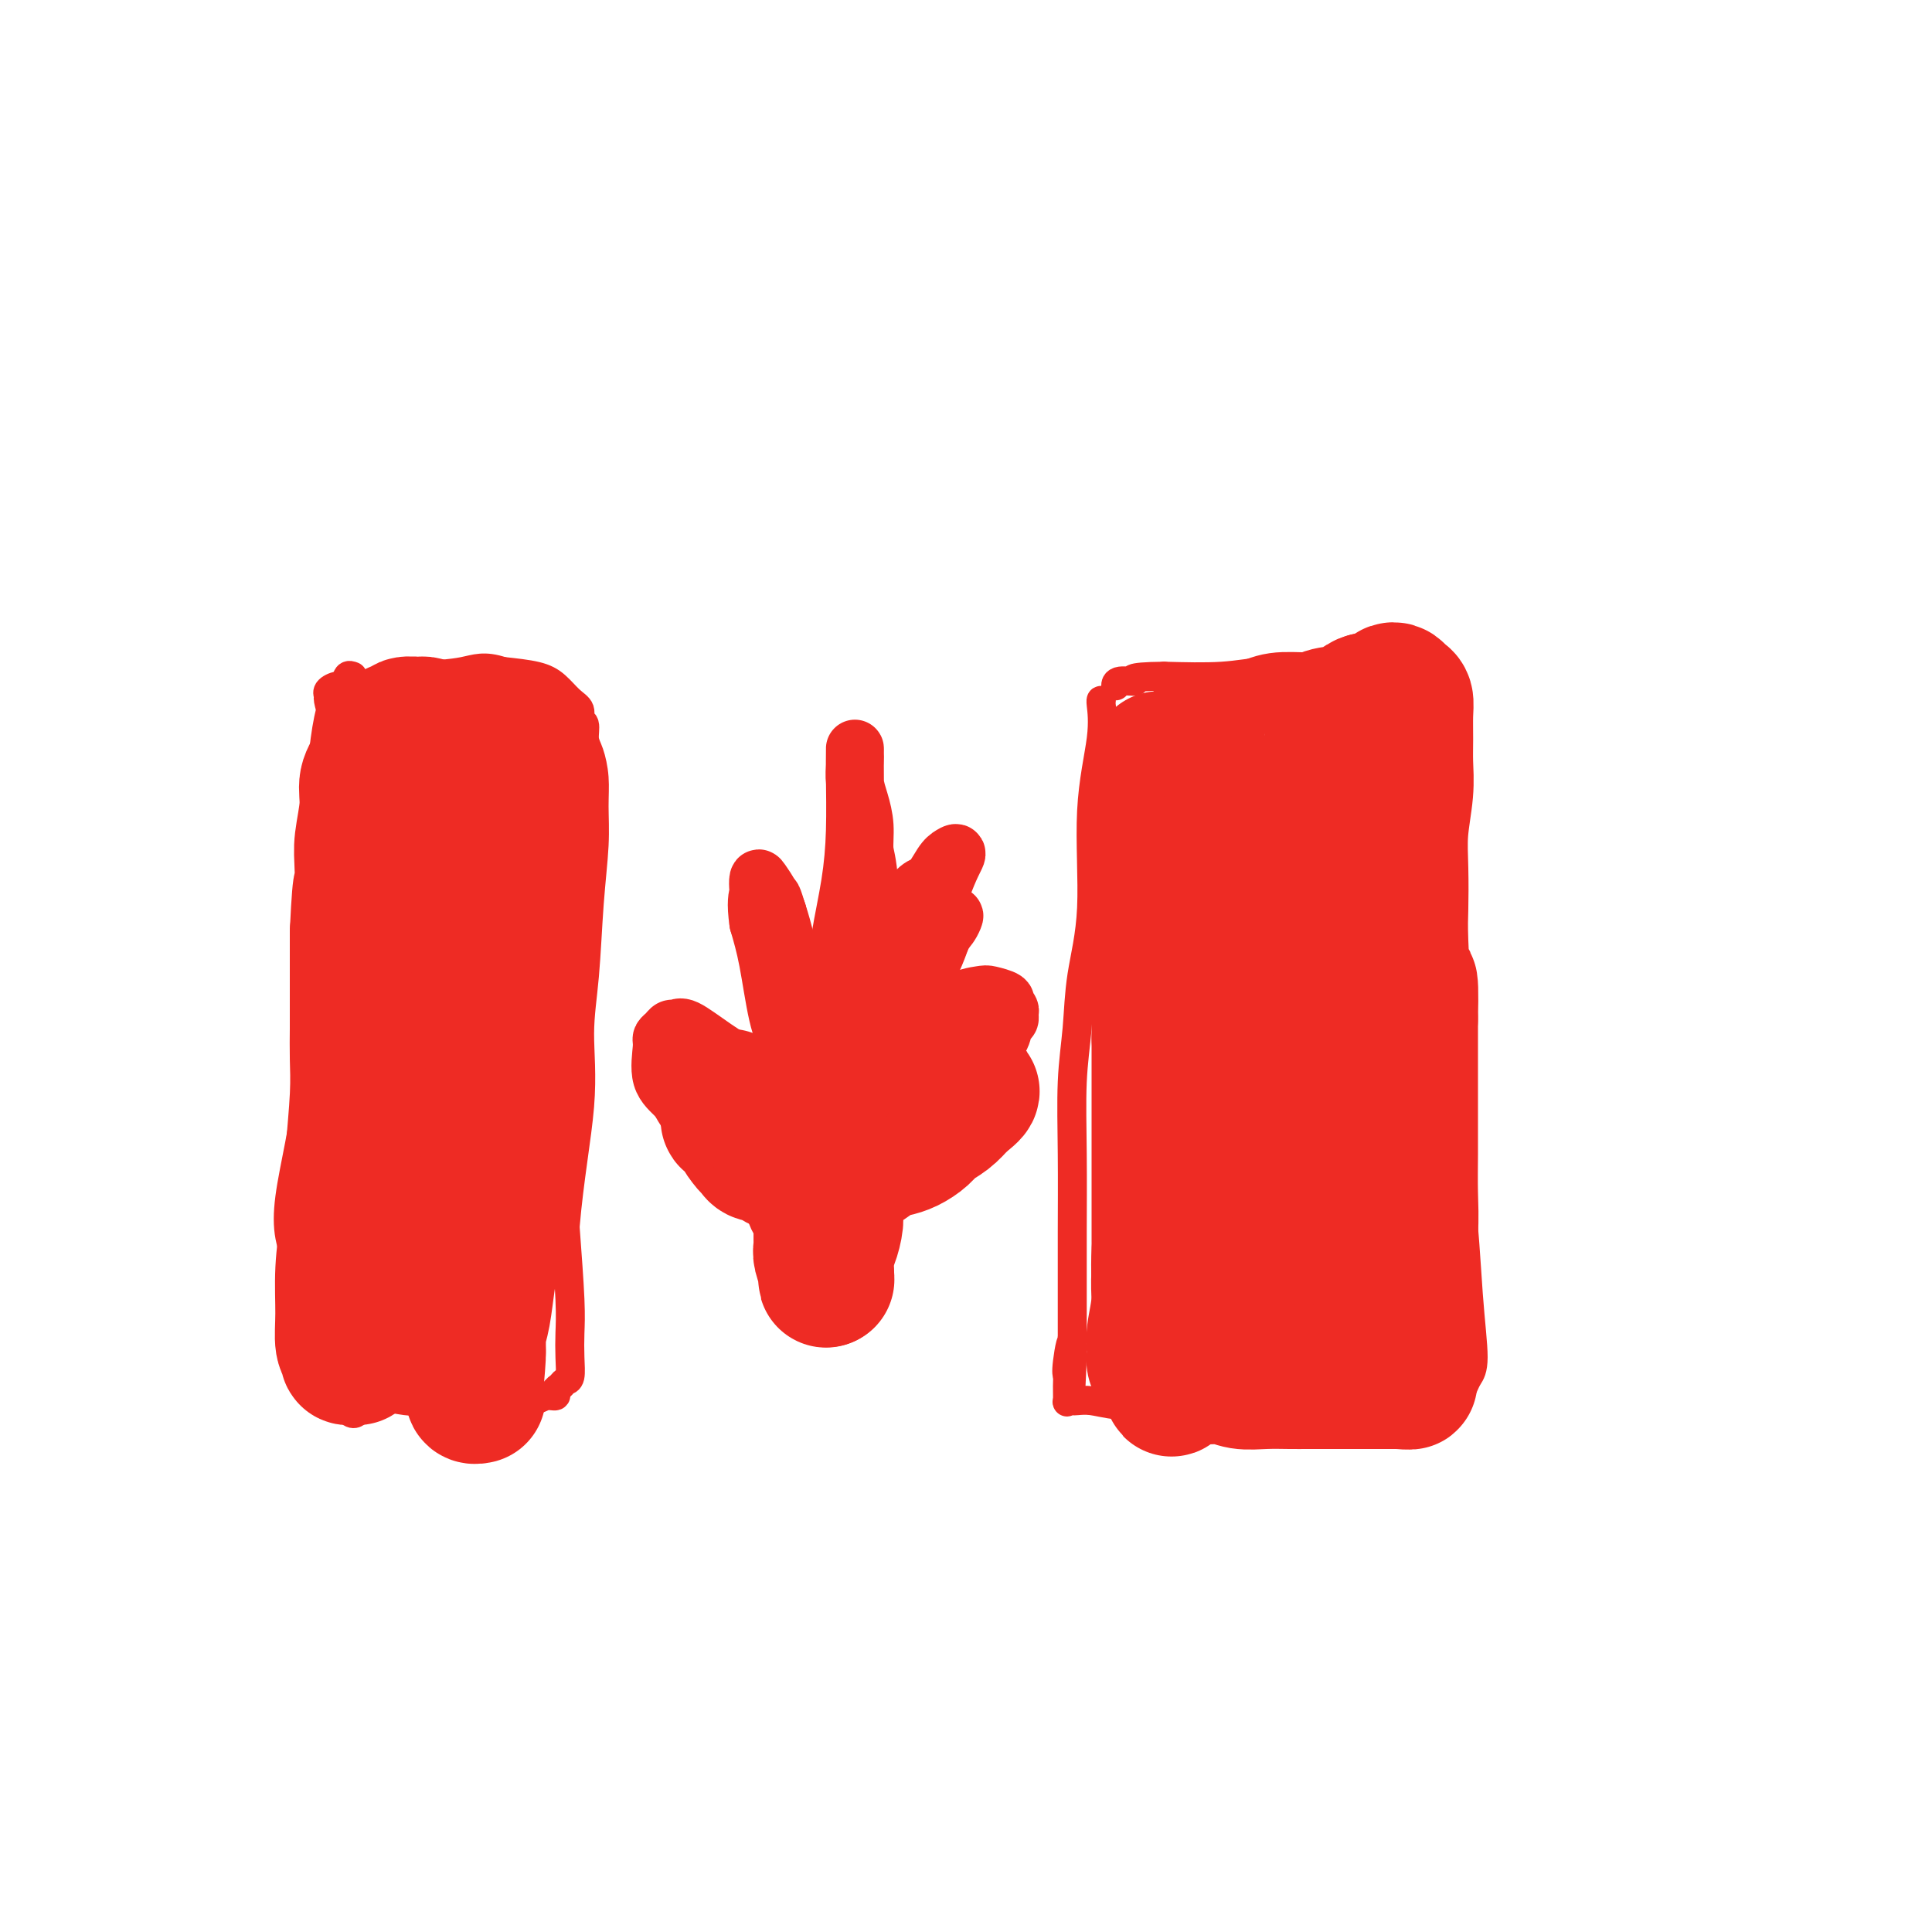 <svg viewBox='0 0 400 400' version='1.1' xmlns='http://www.w3.org/2000/svg' xmlns:xlink='http://www.w3.org/1999/xlink'><g fill='none' stroke='#EE2B24' stroke-width='6' stroke-linecap='round' stroke-linejoin='round'><path d='M73,140c-0.384,-0.146 -0.769,-0.291 -1,0c-0.231,0.291 -0.309,1.020 -1,2c-0.691,0.980 -1.994,2.212 -3,7c-1.006,4.788 -1.716,13.132 -2,21c-0.284,7.868 -0.144,15.260 1,24c1.144,8.740 3.291,18.830 4,27c0.709,8.170 -0.021,14.421 0,20c0.021,5.579 0.794,10.484 1,13c0.206,2.516 -0.154,2.641 0,3c0.154,0.359 0.822,0.952 1,1c0.178,0.048 -0.135,-0.450 0,-1c0.135,-0.550 0.719,-1.153 1,-4c0.281,-2.847 0.261,-7.938 0,-14c-0.261,-6.062 -0.763,-13.094 -1,-20c-0.237,-6.906 -0.211,-13.688 0,-20c0.211,-6.312 0.605,-12.156 1,-18'/><path d='M74,181c0.475,-13.539 0.663,-9.388 1,-10c0.337,-0.612 0.822,-5.989 1,-9c0.178,-3.011 0.049,-3.658 0,-5c-0.049,-1.342 -0.017,-3.379 0,-4c0.017,-0.621 0.020,0.174 0,0c-0.020,-0.174 -0.062,-1.315 0,-2c0.062,-0.685 0.227,-0.912 0,-1c-0.227,-0.088 -0.848,-0.038 -1,0c-0.152,0.038 0.163,0.063 0,0c-0.163,-0.063 -0.806,-0.216 -1,0c-0.194,0.216 0.061,0.800 0,1c-0.061,0.200 -0.440,0.015 -1,3c-0.560,2.985 -1.303,9.138 -2,16c-0.697,6.862 -1.349,14.431 -2,22'/><path d='M69,192c-1.665,10.106 -2.329,14.372 -3,19c-0.671,4.628 -1.351,9.619 -2,14c-0.649,4.381 -1.268,8.154 -2,12c-0.732,3.846 -1.577,7.766 -2,11c-0.423,3.234 -0.426,5.783 0,8c0.426,2.217 1.280,4.103 2,7c0.720,2.897 1.307,6.805 2,9c0.693,2.195 1.492,2.675 2,4c0.508,1.325 0.723,3.493 1,5c0.277,1.507 0.614,2.351 1,3c0.386,0.649 0.821,1.102 1,2c0.179,0.898 0.103,2.241 0,3c-0.103,0.759 -0.234,0.936 0,1c0.234,0.064 0.832,0.017 1,0c0.168,-0.017 -0.095,-0.005 0,0c0.095,0.005 0.547,0.002 1,0'/><path d='M71,290c2.458,5.260 3.103,1.409 5,0c1.897,-1.409 5.047,-0.376 8,0c2.953,0.376 5.711,0.097 8,0c2.289,-0.097 4.110,-0.011 6,0c1.890,0.011 3.851,-0.053 6,0c2.149,0.053 4.488,0.222 6,0c1.512,-0.222 2.198,-0.833 3,-1c0.802,-0.167 1.721,0.112 2,0c0.279,-0.112 -0.083,-0.616 0,-1c0.083,-0.384 0.610,-0.650 1,-1c0.390,-0.350 0.641,-0.784 1,-1c0.359,-0.216 0.825,-0.212 1,-1c0.175,-0.788 0.057,-2.366 0,-4c-0.057,-1.634 -0.054,-3.325 0,-5c0.054,-1.675 0.158,-3.336 0,-7c-0.158,-3.664 -0.579,-9.332 -1,-15'/><path d='M117,254c0.847,-9.999 2.465,-18.496 3,-25c0.535,-6.504 -0.015,-11.014 0,-15c0.015,-3.986 0.593,-7.447 1,-12c0.407,-4.553 0.642,-10.200 1,-15c0.358,-4.800 0.838,-8.755 1,-12c0.162,-3.245 0.006,-5.780 0,-8c-0.006,-2.220 0.138,-4.124 0,-6c-0.138,-1.876 -0.557,-3.724 -1,-5c-0.443,-1.276 -0.908,-1.979 -1,-3c-0.092,-1.021 0.191,-2.360 0,-3c-0.191,-0.640 -0.856,-0.581 -1,-1c-0.144,-0.419 0.232,-1.317 0,-2c-0.232,-0.683 -1.073,-1.152 -2,-2c-0.927,-0.848 -1.942,-2.074 -3,-3c-1.058,-0.926 -2.159,-1.550 -4,-2c-1.841,-0.450 -4.420,-0.725 -7,-1'/><path d='M104,139c-3.848,-1.287 -5.467,-0.503 -8,0c-2.533,0.503 -5.979,0.726 -9,1c-3.021,0.274 -5.618,0.599 -8,1c-2.382,0.401 -4.548,0.879 -6,1c-1.452,0.121 -2.190,-0.114 -3,0c-0.810,0.114 -1.691,0.579 -2,1c-0.309,0.421 -0.044,0.800 0,1c0.044,0.200 -0.132,0.222 0,1c0.132,0.778 0.571,2.312 1,3c0.429,0.688 0.846,0.531 1,1c0.154,0.469 0.044,1.562 0,2c-0.044,0.438 -0.022,0.219 0,0'/><path d='M228,145c0.017,0.014 0.035,0.028 0,0c-0.035,-0.028 -0.121,-0.098 0,1c0.121,1.098 0.450,3.364 0,7c-0.450,3.636 -1.680,8.643 -2,15c-0.320,6.357 0.268,14.065 0,20c-0.268,5.935 -1.392,10.099 -2,14c-0.608,3.901 -0.699,7.539 -1,11c-0.301,3.461 -0.813,6.744 -1,11c-0.187,4.256 -0.050,9.486 0,15c0.050,5.514 0.013,11.312 0,16c-0.013,4.688 -0.004,8.267 0,11c0.004,2.733 0.001,4.620 0,6c-0.001,1.380 -0.000,2.251 0,3c0.000,0.749 0.000,1.374 0,2'/><path d='M222,277c-0.867,21.022 -0.036,7.578 0,3c0.036,-4.578 -0.723,-0.288 -1,2c-0.277,2.288 -0.071,2.575 0,3c0.071,0.425 0.007,0.990 0,2c-0.007,1.010 0.045,2.466 0,3c-0.045,0.534 -0.186,0.146 0,0c0.186,-0.146 0.698,-0.050 1,0c0.302,0.050 0.394,0.053 1,0c0.606,-0.053 1.726,-0.160 3,0c1.274,0.160 2.703,0.589 6,1c3.297,0.411 8.461,0.803 13,1c4.539,0.197 8.454,0.197 14,0c5.546,-0.197 12.724,-0.592 17,-1c4.276,-0.408 5.650,-0.831 8,-1c2.350,-0.169 5.675,-0.085 9,0'/><path d='M293,290c12.106,-0.018 6.371,-0.063 5,0c-1.371,0.063 1.621,0.235 3,0c1.379,-0.235 1.145,-0.879 1,-1c-0.145,-0.121 -0.199,0.279 0,0c0.199,-0.279 0.652,-1.237 1,-2c0.348,-0.763 0.589,-1.331 1,-2c0.411,-0.669 0.990,-1.438 1,-4c0.010,-2.562 -0.550,-6.916 -1,-13c-0.450,-6.084 -0.790,-13.897 -2,-23c-1.210,-9.103 -3.290,-19.495 -5,-27c-1.710,-7.505 -3.050,-12.124 -4,-18c-0.950,-5.876 -1.512,-13.008 -2,-18c-0.488,-4.992 -0.904,-7.843 -1,-11c-0.096,-3.157 0.128,-6.619 0,-9c-0.128,-2.381 -0.608,-3.680 -1,-5c-0.392,-1.320 -0.696,-2.660 -1,-4'/><path d='M288,153c-2.630,-20.698 -0.705,-8.441 0,-4c0.705,4.441 0.189,1.068 0,-1c-0.189,-2.068 -0.050,-2.831 0,-3c0.050,-0.169 0.010,0.256 0,0c-0.010,-0.256 0.009,-1.193 0,-2c-0.009,-0.807 -0.048,-1.483 0,-2c0.048,-0.517 0.182,-0.874 0,-1c-0.182,-0.126 -0.680,-0.020 -1,0c-0.320,0.020 -0.462,-0.047 -1,0c-0.538,0.047 -1.470,0.208 -2,0c-0.530,-0.208 -0.656,-0.784 -2,-1c-1.344,-0.216 -3.904,-0.072 -6,0c-2.096,0.072 -3.727,0.071 -6,0c-2.273,-0.071 -5.189,-0.211 -8,0c-2.811,0.211 -5.517,0.775 -9,1c-3.483,0.225 -7.741,0.113 -12,0'/><path d='M241,140c-8.464,0.088 -6.124,0.807 -6,1c0.124,0.193 -1.967,-0.140 -3,0c-1.033,0.140 -1.010,0.754 -1,1c0.010,0.246 0.005,0.123 0,0'/></g>
<g fill='none' stroke='#EE2B24' stroke-width='28' stroke-linecap='round' stroke-linejoin='round'><path d='M83,156c0.006,0.346 0.013,0.691 0,1c-0.013,0.309 -0.045,0.580 0,1c0.045,0.420 0.166,0.988 0,3c-0.166,2.012 -0.620,5.466 -1,8c-0.380,2.534 -0.687,4.146 -1,6c-0.313,1.854 -0.632,3.949 -1,5c-0.368,1.051 -0.785,1.059 -1,1c-0.215,-0.059 -0.229,-0.186 0,-1c0.229,-0.814 0.700,-2.317 1,-4c0.300,-1.683 0.431,-3.547 1,-5c0.569,-1.453 1.578,-2.494 2,-4c0.422,-1.506 0.257,-3.476 1,-5c0.743,-1.524 2.392,-2.603 4,-4c1.608,-1.397 3.174,-3.114 4,-4c0.826,-0.886 0.913,-0.943 1,-1'/><path d='M93,153c1.347,-1.341 0.213,-0.193 0,0c-0.213,0.193 0.493,-0.570 1,-1c0.507,-0.430 0.813,-0.526 1,1c0.187,1.526 0.254,4.675 0,9c-0.254,4.325 -0.829,9.825 -2,15c-1.171,5.175 -2.939,10.024 -4,14c-1.061,3.976 -1.415,7.081 -2,10c-0.585,2.919 -1.399,5.654 -2,8c-0.601,2.346 -0.987,4.304 -1,6c-0.013,1.696 0.346,3.131 0,6c-0.346,2.869 -1.398,7.173 -2,10c-0.602,2.827 -0.752,4.177 -1,7c-0.248,2.823 -0.592,7.117 -1,10c-0.408,2.883 -0.879,4.353 -1,6c-0.121,1.647 0.108,3.471 0,5c-0.108,1.529 -0.554,2.765 -1,4'/><path d='M78,263c-2.320,13.871 -0.621,5.547 0,3c0.621,-2.547 0.163,0.683 0,2c-0.163,1.317 -0.029,0.723 0,1c0.029,0.277 -0.045,1.426 0,2c0.045,0.574 0.209,0.574 0,1c-0.209,0.426 -0.791,1.277 -1,2c-0.209,0.723 -0.046,1.318 0,2c0.046,0.682 -0.025,1.450 0,2c0.025,0.550 0.148,0.882 0,1c-0.148,0.118 -0.565,0.021 -1,0c-0.435,-0.021 -0.886,0.033 -1,0c-0.114,-0.033 0.110,-0.152 0,0c-0.110,0.152 -0.555,0.576 -1,1'/><path d='M74,280c-0.421,0.385 0.027,0.846 0,1c-0.027,0.154 -0.529,0.001 -1,0c-0.471,-0.001 -0.912,0.149 -1,0c-0.088,-0.149 0.176,-0.596 0,-1c-0.176,-0.404 -0.790,-0.765 -1,-2c-0.210,-1.235 -0.014,-3.342 0,-6c0.014,-2.658 -0.154,-5.865 0,-9c0.154,-3.135 0.630,-6.198 1,-10c0.370,-3.802 0.635,-8.342 1,-13c0.365,-4.658 0.830,-9.434 1,-13c0.170,-3.566 0.046,-5.922 0,-8c-0.046,-2.078 -0.012,-3.876 0,-6c0.012,-2.124 0.003,-4.572 0,-7c-0.003,-2.428 -0.001,-4.837 0,-7c0.001,-2.163 0.000,-4.082 0,-6'/><path d='M74,193c0.686,-14.443 0.900,-8.050 1,-7c0.100,1.050 0.085,-3.243 0,-6c-0.085,-2.757 -0.240,-3.979 0,-6c0.240,-2.021 0.877,-4.841 1,-7c0.123,-2.159 -0.267,-3.658 0,-5c0.267,-1.342 1.190,-2.526 2,-4c0.810,-1.474 1.506,-3.236 2,-4c0.494,-0.764 0.785,-0.530 1,-1c0.215,-0.470 0.355,-1.644 1,-2c0.645,-0.356 1.795,0.105 2,0c0.205,-0.105 -0.536,-0.775 0,-1c0.536,-0.225 2.348,-0.005 3,0c0.652,0.005 0.144,-0.205 1,0c0.856,0.205 3.077,0.824 4,1c0.923,0.176 0.550,-0.093 1,0c0.450,0.093 1.725,0.546 3,1'/><path d='M96,152c1.527,0.536 0.843,0.876 1,1c0.157,0.124 1.155,0.032 2,0c0.845,-0.032 1.536,-0.006 2,0c0.464,0.006 0.703,-0.010 1,0c0.297,0.010 0.654,0.044 1,0c0.346,-0.044 0.680,-0.166 1,0c0.320,0.166 0.625,0.621 1,1c0.375,0.379 0.821,0.682 1,1c0.179,0.318 0.090,0.650 0,1c-0.090,0.350 -0.182,0.718 0,1c0.182,0.282 0.637,0.480 1,1c0.363,0.520 0.633,1.363 1,2c0.367,0.637 0.830,1.068 1,2c0.170,0.932 0.046,2.366 0,4c-0.046,1.634 -0.013,3.467 0,5c0.013,1.533 0.007,2.767 0,4'/><path d='M109,175c0.381,5.249 -0.668,7.871 -1,9c-0.332,1.129 0.051,0.765 0,2c-0.051,1.235 -0.537,4.070 -1,7c-0.463,2.930 -0.902,5.957 -1,9c-0.098,3.043 0.145,6.103 0,9c-0.145,2.897 -0.679,5.631 -1,9c-0.321,3.369 -0.429,7.375 -1,11c-0.571,3.625 -1.606,6.871 -2,10c-0.394,3.129 -0.148,6.142 0,9c0.148,2.858 0.197,5.563 0,8c-0.197,2.437 -0.641,4.607 -1,7c-0.359,2.393 -0.632,5.009 -1,7c-0.368,1.991 -0.831,3.359 -1,4c-0.169,0.641 -0.046,0.557 0,1c0.046,0.443 0.013,1.412 0,2c-0.013,0.588 -0.007,0.794 0,1'/><path d='M99,280c-1.486,16.440 -0.202,5.039 0,1c0.202,-4.039 -0.678,-0.715 -1,1c-0.322,1.715 -0.087,1.822 0,2c0.087,0.178 0.027,0.426 0,1c-0.027,0.574 -0.021,1.474 0,2c0.021,0.526 0.057,0.677 0,1c-0.057,0.323 -0.208,0.818 0,1c0.208,0.182 0.774,0.052 1,0c0.226,-0.052 0.113,-0.026 0,0'/><path d='M240,159c0.000,-0.463 0.000,-0.926 0,-1c0.000,-0.074 -0.000,0.241 0,0c0.000,-0.241 0.000,-1.036 0,-1c-0.000,0.036 -0.000,0.904 0,1c0.000,0.096 0.000,-0.581 0,0c0.000,0.581 -0.000,2.418 0,4c0.000,1.582 0.000,2.907 0,7c0.000,4.093 -0.000,10.953 0,15c0.000,4.047 0.000,5.281 0,8c-0.000,2.719 0.000,6.924 0,10c0.000,3.076 0.000,5.022 0,7c0.000,1.978 0.000,3.989 0,6'/><path d='M240,215c-0.000,10.095 -0.000,7.332 0,8c0.000,0.668 0.000,4.765 0,8c-0.000,3.235 -0.001,5.607 0,8c0.001,2.393 0.004,4.806 0,8c-0.004,3.194 -0.015,7.170 0,10c0.015,2.830 0.057,4.515 0,6c-0.057,1.485 -0.211,2.770 0,5c0.211,2.230 0.788,5.406 1,7c0.212,1.594 0.060,1.607 0,2c-0.060,0.393 -0.026,1.167 0,2c0.026,0.833 0.046,1.724 0,2c-0.046,0.276 -0.156,-0.064 0,0c0.156,0.064 0.578,0.532 1,1'/><path d='M242,282c0.560,10.526 0.961,3.341 1,1c0.039,-2.341 -0.283,0.161 0,1c0.283,0.839 1.173,0.015 2,0c0.827,-0.015 1.593,0.781 3,1c1.407,0.219 3.456,-0.137 5,0c1.544,0.137 2.584,0.769 4,1c1.416,0.231 3.208,0.062 5,0c1.792,-0.062 3.586,-0.017 5,0c1.414,0.017 2.450,0.004 4,0c1.550,-0.004 3.613,-0.001 5,0c1.387,0.001 2.098,0.000 3,0c0.902,-0.000 1.994,-0.000 3,0c1.006,0.000 1.925,0.000 3,0c1.075,-0.000 2.307,-0.000 3,0c0.693,0.000 0.846,0.000 1,0'/><path d='M289,286c5.177,0.068 2.119,0.238 1,0c-1.119,-0.238 -0.301,-0.882 0,-1c0.301,-0.118 0.084,0.291 0,0c-0.084,-0.291 -0.036,-1.284 0,-2c0.036,-0.716 0.061,-1.157 0,-2c-0.061,-0.843 -0.209,-2.088 0,-3c0.209,-0.912 0.774,-1.490 1,-3c0.226,-1.510 0.113,-3.952 0,-6c-0.113,-2.048 -0.226,-3.704 0,-6c0.226,-2.296 0.793,-5.233 1,-8c0.207,-2.767 0.056,-5.363 0,-8c-0.056,-2.637 -0.015,-5.314 0,-8c0.015,-2.686 0.004,-5.380 0,-8c-0.004,-2.620 -0.001,-5.167 0,-7c0.001,-1.833 0.000,-2.952 0,-5c-0.000,-2.048 -0.000,-5.024 0,-8'/><path d='M292,211c0.298,-12.441 -0.457,-6.043 -1,-6c-0.543,0.043 -0.874,-6.269 -1,-10c-0.126,-3.731 -0.048,-4.881 0,-7c0.048,-2.119 0.065,-5.205 0,-8c-0.065,-2.795 -0.214,-5.297 0,-8c0.214,-2.703 0.790,-5.607 1,-8c0.210,-2.393 0.053,-4.276 0,-6c-0.053,-1.724 -0.003,-3.289 0,-5c0.003,-1.711 -0.041,-3.570 0,-5c0.041,-1.430 0.166,-2.433 0,-3c-0.166,-0.567 -0.625,-0.698 -1,-1c-0.375,-0.302 -0.667,-0.774 -1,-1c-0.333,-0.226 -0.708,-0.205 -1,0c-0.292,0.205 -0.502,0.594 -1,1c-0.498,0.406 -1.285,0.830 -2,1c-0.715,0.170 -1.357,0.085 -2,0'/><path d='M283,145c-1.640,0.409 -1.739,1.432 -3,2c-1.261,0.568 -3.684,0.681 -5,1c-1.316,0.319 -1.525,0.846 -3,1c-1.475,0.154 -4.215,-0.064 -6,0c-1.785,0.064 -2.614,0.409 -4,1c-1.386,0.591 -3.328,1.430 -5,2c-1.672,0.570 -3.074,0.873 -4,1c-0.926,0.127 -1.376,0.077 -2,0c-0.624,-0.077 -1.422,-0.183 -2,0c-0.578,0.183 -0.936,0.653 -1,1c-0.064,0.347 0.165,0.571 0,1c-0.165,0.429 -0.725,1.063 -1,2c-0.275,0.937 -0.266,2.175 0,3c0.266,0.825 0.790,1.236 1,4c0.210,2.764 0.105,7.882 0,13'/><path d='M248,177c0.240,6.292 1.339,10.021 2,15c0.661,4.979 0.883,11.209 1,17c0.117,5.791 0.130,11.145 0,17c-0.130,5.855 -0.403,12.213 0,18c0.403,5.787 1.483,11.004 2,15c0.517,3.996 0.470,6.771 1,9c0.530,2.229 1.636,3.910 2,5c0.364,1.090 -0.013,1.588 0,2c0.013,0.412 0.417,0.739 1,0c0.583,-0.739 1.346,-2.544 3,-8c1.654,-5.456 4.198,-14.563 6,-23c1.802,-8.437 2.861,-16.206 4,-23c1.139,-6.794 2.357,-12.615 3,-18c0.643,-5.385 0.712,-10.334 1,-15c0.288,-4.666 0.797,-9.047 1,-12c0.203,-2.953 0.102,-4.476 0,-6'/><path d='M275,170c1.414,-11.755 0.448,-4.143 0,-2c-0.448,2.143 -0.379,-1.182 0,2c0.379,3.182 1.066,12.870 2,24c0.934,11.130 2.113,23.702 2,33c-0.113,9.298 -1.519,15.323 -2,20c-0.481,4.677 -0.038,8.005 0,11c0.038,2.995 -0.330,5.658 0,8c0.330,2.342 1.358,4.365 2,6c0.642,1.635 0.900,2.882 1,4c0.100,1.118 0.043,2.106 0,3c-0.043,0.894 -0.072,1.695 0,2c0.072,0.305 0.246,0.113 0,0c-0.246,-0.113 -0.912,-0.146 -2,0c-1.088,0.146 -2.596,0.470 -4,1c-1.404,0.530 -2.702,1.265 -4,2'/><path d='M270,284c-2.605,1.003 -4.118,1.011 -6,1c-1.882,-0.011 -4.132,-0.041 -6,0c-1.868,0.041 -3.352,0.155 -5,0c-1.648,-0.155 -3.460,-0.577 -5,-1c-1.540,-0.423 -2.809,-0.848 -4,-1c-1.191,-0.152 -2.305,-0.032 -3,0c-0.695,0.032 -0.972,-0.026 -1,0c-0.028,0.026 0.193,0.135 0,0c-0.193,-0.135 -0.799,-0.515 -1,-1c-0.201,-0.485 0.004,-1.075 0,-2c-0.004,-0.925 -0.218,-2.186 0,-4c0.218,-1.814 0.866,-4.181 1,-7c0.134,-2.819 -0.248,-6.091 0,-10c0.248,-3.909 1.124,-8.454 2,-13'/><path d='M242,246c0.624,-7.183 1.684,-6.640 2,-9c0.316,-2.360 -0.112,-7.622 0,-11c0.112,-3.378 0.762,-4.871 1,-7c0.238,-2.129 0.063,-4.893 0,-7c-0.063,-2.107 -0.013,-3.556 0,-5c0.013,-1.444 -0.010,-2.884 0,-4c0.010,-1.116 0.054,-1.907 0,-3c-0.054,-1.093 -0.207,-2.486 0,-3c0.207,-0.514 0.773,-0.147 1,0c0.227,0.147 0.113,0.073 0,0'/><path d='M151,227c0.005,0.508 0.009,1.015 0,1c-0.009,-0.015 -0.032,-0.553 0,0c0.032,0.553 0.120,2.197 0,3c-0.120,0.803 -0.449,0.764 0,1c0.449,0.236 1.677,0.747 2,1c0.323,0.253 -0.260,0.249 0,1c0.260,0.751 1.364,2.256 2,3c0.636,0.744 0.803,0.725 1,1c0.197,0.275 0.424,0.844 1,1c0.576,0.156 1.500,-0.102 2,0c0.500,0.102 0.577,0.563 1,1c0.423,0.437 1.191,0.848 2,1c0.809,0.152 1.660,0.043 2,0c0.340,-0.043 0.170,-0.022 0,0'/><path d='M164,241c1.725,0.749 1.537,0.622 2,1c0.463,0.378 1.578,1.260 2,2c0.422,0.740 0.151,1.338 0,2c-0.151,0.662 -0.184,1.389 0,2c0.184,0.611 0.584,1.107 1,2c0.416,0.893 0.847,2.183 1,3c0.153,0.817 0.027,1.160 0,2c-0.027,0.840 0.045,2.177 0,3c-0.045,0.823 -0.208,1.132 0,2c0.208,0.868 0.788,2.294 1,3c0.212,0.706 0.057,0.690 0,1c-0.057,0.310 -0.016,0.946 0,1c0.016,0.054 0.008,-0.473 0,-1'/><path d='M171,264c0.420,2.601 -0.029,-0.895 0,-3c0.029,-2.105 0.537,-2.818 1,-4c0.463,-1.182 0.883,-2.832 1,-4c0.117,-1.168 -0.069,-1.852 0,-3c0.069,-1.148 0.391,-2.759 1,-4c0.609,-1.241 1.503,-2.111 2,-3c0.497,-0.889 0.597,-1.795 1,-2c0.403,-0.205 1.109,0.293 2,0c0.891,-0.293 1.967,-1.377 3,-2c1.033,-0.623 2.023,-0.785 3,-1c0.977,-0.215 1.941,-0.483 3,-1c1.059,-0.517 2.212,-1.283 3,-2c0.788,-0.717 1.212,-1.385 2,-2c0.788,-0.615 1.939,-1.176 3,-2c1.061,-0.824 2.030,-1.912 3,-3'/><path d='M199,228c3.800,-2.778 1.800,-2.222 1,-2c-0.800,0.222 -0.400,0.111 0,0'/></g>
<g fill='none' stroke='#EE2B24' stroke-width='12' stroke-linecap='round' stroke-linejoin='round'><path d='M181,237c-0.361,-0.022 -0.723,-0.044 -1,0c-0.277,0.044 -0.471,0.154 -1,0c-0.529,-0.154 -1.394,-0.573 -2,-2c-0.606,-1.427 -0.954,-3.861 -2,-6c-1.046,-2.139 -2.791,-3.982 -4,-6c-1.209,-2.018 -1.883,-4.209 -3,-6c-1.117,-1.791 -2.679,-3.181 -4,-5c-1.321,-1.819 -2.403,-4.066 -3,-6c-0.597,-1.934 -0.710,-3.554 -1,-5c-0.290,-1.446 -0.758,-2.719 -1,-4c-0.242,-1.281 -0.258,-2.570 0,-4c0.258,-1.430 0.791,-3.002 1,-4c0.209,-0.998 0.095,-1.423 0,-2c-0.095,-0.577 -0.170,-1.308 0,-1c0.170,0.308 0.585,1.654 1,3'/><path d='M161,189c0.333,1.482 0.667,3.686 1,6c0.333,2.314 0.666,4.736 1,7c0.334,2.264 0.668,4.368 1,6c0.332,1.632 0.663,2.790 1,4c0.337,1.210 0.679,2.470 1,3c0.321,0.530 0.621,0.328 1,1c0.379,0.672 0.837,2.218 1,3c0.163,0.782 0.031,0.802 0,1c-0.031,0.198 0.038,0.576 0,1c-0.038,0.424 -0.184,0.895 0,1c0.184,0.105 0.699,-0.157 0,-1c-0.699,-0.843 -2.610,-2.267 -4,-4c-1.390,-1.733 -2.259,-3.774 -3,-7c-0.741,-3.226 -1.355,-7.636 -2,-11c-0.645,-3.364 -1.323,-5.682 -2,-8'/><path d='M157,191c-0.621,-4.271 -0.172,-5.448 0,-6c0.172,-0.552 0.067,-0.481 0,-1c-0.067,-0.519 -0.096,-1.630 0,-2c0.096,-0.370 0.316,-0.000 1,1c0.684,1.000 1.832,2.630 3,6c1.168,3.370 2.354,8.479 3,13c0.646,4.521 0.750,8.452 1,12c0.250,3.548 0.645,6.711 1,9c0.355,2.289 0.669,3.704 1,5c0.331,1.296 0.678,2.472 1,3c0.322,0.528 0.619,0.406 1,1c0.381,0.594 0.845,1.902 2,0c1.155,-1.902 3.000,-7.015 4,-11c1.000,-3.985 1.154,-6.842 2,-10c0.846,-3.158 2.385,-6.617 4,-10c1.615,-3.383 3.308,-6.692 5,-10'/><path d='M186,191c3.524,-7.941 4.832,-7.293 6,-8c1.168,-0.707 2.194,-2.768 3,-4c0.806,-1.232 1.393,-1.636 2,-2c0.607,-0.364 1.236,-0.688 1,0c-0.236,0.688 -1.335,2.390 -3,7c-1.665,4.610 -3.896,12.129 -6,18c-2.104,5.871 -4.080,10.094 -6,14c-1.920,3.906 -3.784,7.494 -5,10c-1.216,2.506 -1.785,3.929 -2,5c-0.215,1.071 -0.076,1.789 0,2c0.076,0.211 0.089,-0.084 1,-2c0.911,-1.916 2.718,-5.452 5,-10c2.282,-4.548 5.037,-10.109 7,-14c1.963,-3.891 3.132,-6.112 4,-8c0.868,-1.888 1.434,-3.444 2,-5'/><path d='M195,194c3.482,-6.502 2.688,-4.258 2,-3c-0.688,1.258 -1.271,1.531 -2,3c-0.729,1.469 -1.606,4.134 -3,7c-1.394,2.866 -3.306,5.932 -5,9c-1.694,3.068 -3.169,6.136 -5,9c-1.831,2.864 -4.016,5.524 -6,8c-1.984,2.476 -3.766,4.770 -5,6c-1.234,1.230 -1.918,1.397 -3,2c-1.082,0.603 -2.561,1.640 -4,2c-1.439,0.360 -2.837,0.041 -4,0c-1.163,-0.041 -2.091,0.196 -3,0c-0.909,-0.196 -1.800,-0.826 -3,-1c-1.200,-0.174 -2.708,0.107 -4,0c-1.292,-0.107 -2.369,-0.602 -3,-1c-0.631,-0.398 -0.815,-0.699 -1,-1'/><path d='M146,234c-3.136,-0.546 -1.975,-0.412 -2,-1c-0.025,-0.588 -1.237,-1.898 -2,-3c-0.763,-1.102 -1.077,-1.997 -2,-3c-0.923,-1.003 -2.455,-2.115 -3,-4c-0.545,-1.885 -0.105,-4.543 0,-6c0.105,-1.457 -0.126,-1.714 0,-2c0.126,-0.286 0.610,-0.602 1,-1c0.390,-0.398 0.685,-0.880 1,-1c0.315,-0.120 0.651,0.121 1,0c0.349,-0.121 0.712,-0.603 2,0c1.288,0.603 3.501,2.290 6,4c2.499,1.710 5.283,3.442 8,5c2.717,1.558 5.367,2.944 7,4c1.633,1.056 2.247,1.784 3,2c0.753,0.216 1.644,-0.081 2,0c0.356,0.081 0.178,0.541 0,1'/><path d='M168,229c4.020,2.417 1.069,0.461 0,0c-1.069,-0.461 -0.258,0.574 0,1c0.258,0.426 -0.039,0.243 0,0c0.039,-0.243 0.413,-0.546 1,-1c0.587,-0.454 1.388,-1.059 2,-2c0.612,-0.941 1.037,-2.218 2,-4c0.963,-1.782 2.465,-4.069 4,-7c1.535,-2.931 3.102,-6.507 4,-10c0.898,-3.493 1.126,-6.902 1,-10c-0.126,-3.098 -0.608,-5.885 -1,-8c-0.392,-2.115 -0.696,-3.557 -1,-5'/><path d='M180,183c-0.393,-4.908 -0.876,-5.679 -1,-7c-0.124,-1.321 0.110,-3.194 0,-5c-0.110,-1.806 -0.565,-3.546 -1,-5c-0.435,-1.454 -0.848,-2.623 -1,-4c-0.152,-1.377 -0.041,-2.961 0,-4c0.041,-1.039 0.011,-1.531 0,-2c-0.011,-0.469 -0.005,-0.914 0,-1c0.005,-0.086 0.009,0.186 0,1c-0.009,0.814 -0.030,2.171 0,5c0.030,2.829 0.111,7.129 0,11c-0.111,3.871 -0.415,7.311 -1,11c-0.585,3.689 -1.453,7.625 -2,11c-0.547,3.375 -0.774,6.187 -1,9'/><path d='M173,203c-0.785,8.865 -0.746,7.029 -1,7c-0.254,-0.029 -0.800,1.750 -1,3c-0.200,1.250 -0.053,1.973 0,3c0.053,1.027 0.014,2.359 0,3c-0.014,0.641 -0.001,0.592 0,1c0.001,0.408 -0.010,1.275 0,2c0.010,0.725 0.042,1.308 0,2c-0.042,0.692 -0.157,1.492 0,2c0.157,0.508 0.584,0.723 1,1c0.416,0.277 0.819,0.616 1,1c0.181,0.384 0.141,0.814 0,1c-0.141,0.186 -0.383,0.130 0,0c0.383,-0.130 1.391,-0.334 2,-1c0.609,-0.666 0.818,-1.795 2,-3c1.182,-1.205 3.338,-2.487 5,-4c1.662,-1.513 2.831,-3.256 4,-5'/><path d='M186,216c4.158,-3.550 8.052,-6.427 11,-8c2.948,-1.573 4.952,-1.844 6,-2c1.048,-0.156 1.142,-0.197 2,0c0.858,0.197 2.479,0.630 3,1c0.521,0.370 -0.060,0.675 0,1c0.060,0.325 0.761,0.671 1,1c0.239,0.329 0.016,0.641 0,1c-0.016,0.359 0.174,0.763 0,1c-0.174,0.237 -0.711,0.306 -1,1c-0.289,0.694 -0.331,2.013 -1,3c-0.669,0.987 -1.966,1.642 -3,3c-1.034,1.358 -1.805,3.419 -3,5c-1.195,1.581 -2.815,2.681 -4,4c-1.185,1.319 -1.934,2.855 -3,4c-1.066,1.145 -2.447,1.899 -4,3c-1.553,1.101 -3.276,2.551 -5,4'/><path d='M185,238c-5.158,4.828 -7.053,5.397 -8,6c-0.947,0.603 -0.947,1.239 -2,2c-1.053,0.761 -3.158,1.646 -4,2c-0.842,0.354 -0.421,0.177 0,0'/></g>
</svg>